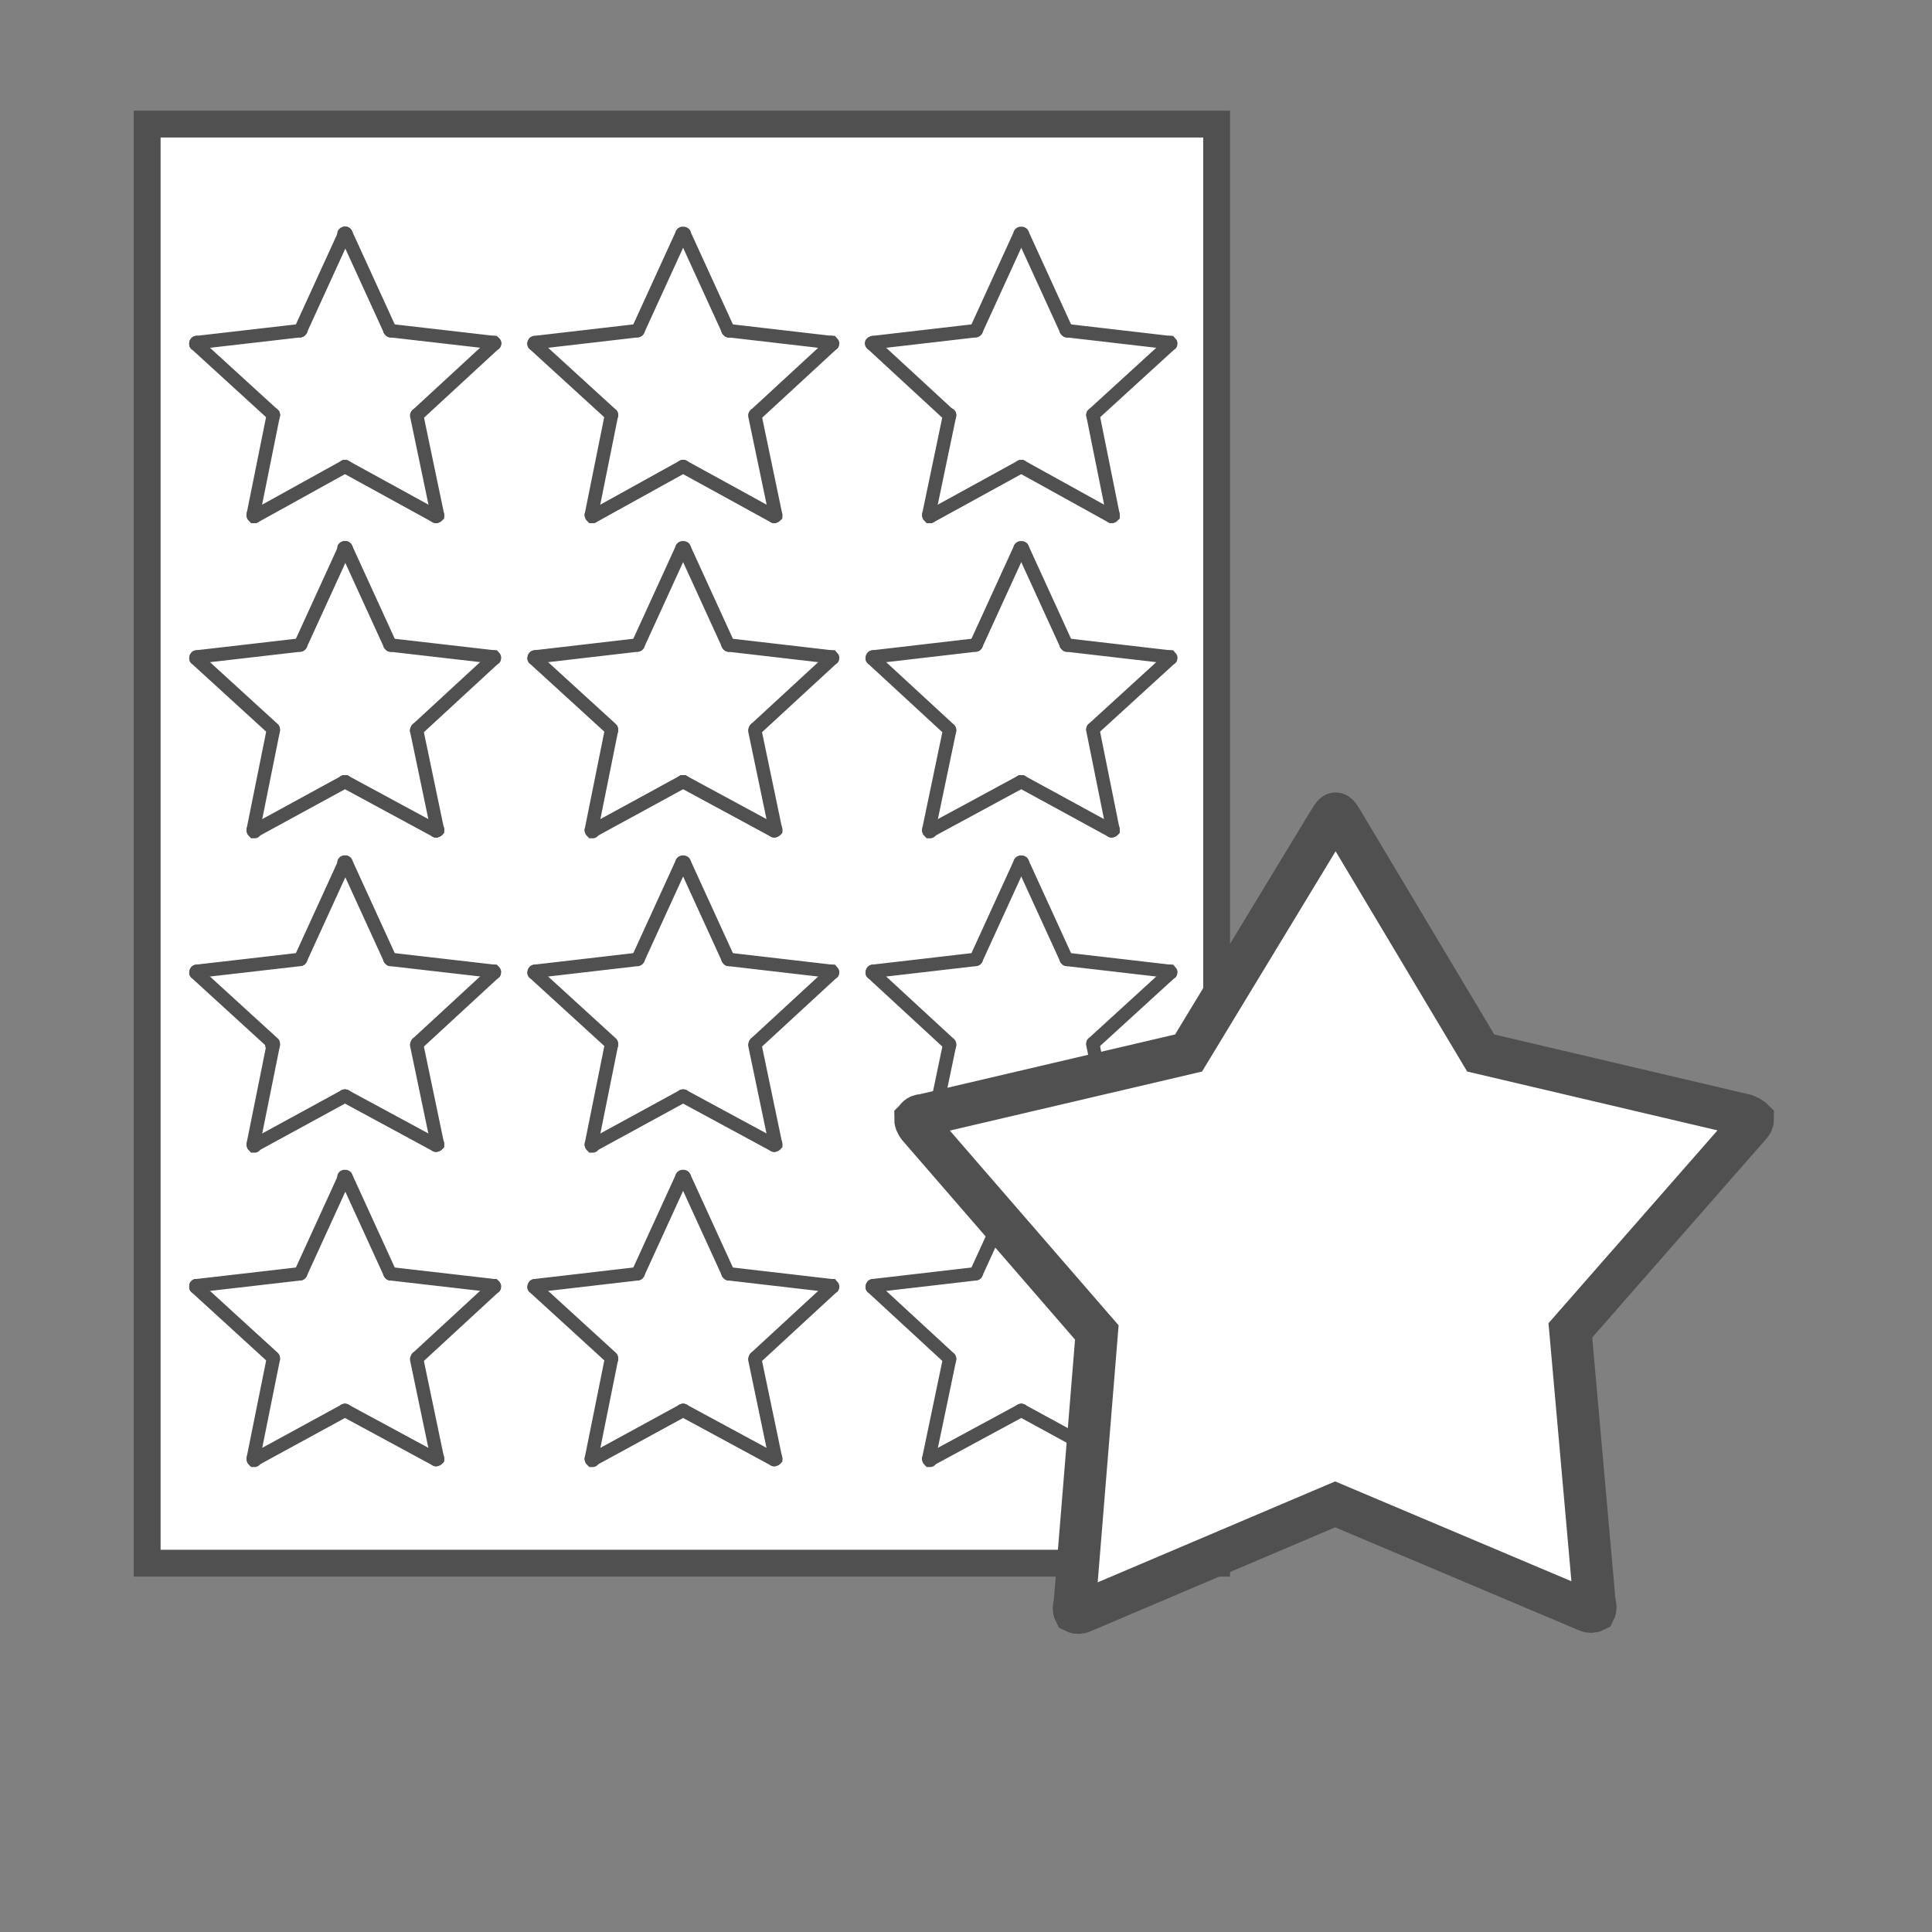<?xml version="1.0" encoding="utf-8"?>
<!-- Generator: Adobe Illustrator 23.0.3, SVG Export Plug-In . SVG Version: 6.00 Build 0)  -->
<svg version="1.1" id="Layer_3" xmlns="http://www.w3.org/2000/svg" xmlns:xlink="http://www.w3.org/1999/xlink" x="0px" y="0px"
	 viewBox="0 0 144 144" style="enable-background:new 0 0 144 144;" xml:space="preserve">
<rect x="0" y="0" width="144" height="144" fill="#808080" stroke="none"/>
<style type="text/css">
	.st0{fill:#FFFFFF;stroke:#505050;stroke-width:2;stroke-linecap:round;stroke-miterlimit:10;}
	.st1{fill:#FFFFFF;stroke:#505050;stroke-linecap:round;stroke-miterlimit:10;}
	.st2{fill:none;}
	.st3{fill:#FFFFFF;stroke:#505050;stroke-width:3.151;stroke-linecap:round;stroke-miterlimit:10;}
</style>
<rect x="10.97" y="9.25" class="st0" width="79.71" height="107.26"/>
<g>
	<g id="POINT_647_">
		<line class="st1" x1="11.06" y1="11.519" x2="11.06" y2="11.519"/>
	</g>
	<g id="POINT_648_">
		<line class="st1" x1="90.771" y1="11.519" x2="90.771" y2="11.519"/>
	</g>
	<g id="POINT_650_">
		<line class="st1" x1="11.06" y1="11.519" x2="11.06" y2="11.519"/>
	</g>
	<g id="POINT_651_">
		<line class="st1" x1="11.06" y1="114.661" x2="11.06" y2="114.661"/>
	</g>
	<g id="POINT_653_">
		<line class="st1" x1="14.605" y1="25.589" x2="14.605" y2="25.589"/>
	</g>
	<g id="POINT_654_">
		<line class="st1" x1="87.226" y1="25.589" x2="87.226" y2="25.589"/>
	</g>
	<g id="POINT_656_">
		<line class="st1" x1="11.06" y1="11.519" x2="11.06" y2="11.519"/>
	</g>
	<g id="POINT_657_">
		<line class="st1" x1="25.739" y1="17.39" x2="25.739" y2="17.39"/>
	</g>
	<g id="POINT_659_">
		<line class="st1" x1="36.873" y1="25.589" x2="36.873" y2="25.589"/>
	</g>
	<g id="POINT_660_">
		<line class="st1" x1="39.809" y1="25.589" x2="39.809" y2="25.589"/>
	</g>
	<g id="POINT_662_">
		<line class="st1" x1="25.739" y1="17.39" x2="25.739" y2="17.39"/>
	</g>
	<g id="POINT_663_">
		<line class="st1" x1="18.925" y1="108.79" x2="18.925" y2="108.79"/>
	</g>
	<g id="POINT_665_">
		<line class="st1" x1="14.605" y1="25.589" x2="14.605" y2="25.589"/>
	</g>
	<g id="POINT_666_">
		<line class="st1" x1="11.06" y1="11.519" x2="11.06" y2="11.519"/>
	</g>
	<g id="POINT_668_">
		<line class="st1" x1="18.925" y1="61.927" x2="18.925" y2="61.927"/>
	</g>
	<g id="POINT_669_">
		<line class="st1" x1="25.739" y1="64.253" x2="25.739" y2="64.253"/>
	</g>
	<g id="POINT_671_">
		<line class="st1" x1="64.957" y1="25.589" x2="64.957" y2="25.589"/>
	</g>
	<g id="POINT_672_">
		<line class="st1" x1="87.226" y1="25.589" x2="87.226" y2="25.589"/>
	</g>
	<g id="POINT_674_">
		<line class="st1" x1="25.739" y1="40.822" x2="25.739" y2="40.822"/>
	</g>
	<g id="POINT_675_">
		<line class="st1" x1="18.925" y1="61.927" x2="18.925" y2="61.927"/>
	</g>
	<g id="POINT_3092_">
		<line class="st1" x1="14.605" y1="95.828" x2="14.605" y2="95.828"/>
	</g>
	<g id="POINT_3093_">
		<line class="st1" x1="14.66" y1="95.883" x2="14.66" y2="95.883"/>
	</g>
	<g id="POINT_3094_">
		<line class="st1" x1="20.255" y1="77.88" x2="20.255" y2="77.88"/>
	</g>
	<g id="POINT_3095_">
		<line class="st1" x1="20.31" y1="77.825" x2="20.31" y2="77.825"/>
	</g>
	<g id="POINT_3901_">
		<line class="st1" x1="20.366" y1="30.906" x2="20.366" y2="30.906"/>
	</g>
	<g id="POINT_3902_">
		<line class="st1" x1="20.366" y1="30.962" x2="20.366" y2="30.962"/>
	</g>
	<g id="POINT_3903_">
		<line class="st1" x1="18.87" y1="38.385" x2="18.87" y2="38.385"/>
	</g>
	<g id="POINT_3904_">
		<line class="st1" x1="14.605" y1="25.644" x2="14.605" y2="25.644"/>
	</g>
	<g id="POINT_3906_">
		<line class="st1" x1="54.266" y1="24.592" x2="54.266" y2="24.592"/>
	</g>
	<g id="POINT_3907_">
		<line class="st1" x1="54.322" y1="24.647" x2="54.322" y2="24.647"/>
	</g>
	<g id="POINT_3908_">
		<line class="st1" x1="61.966" y1="25.533" x2="61.966" y2="25.533"/>
	</g>
	<g id="POINT_3909_">
		<line class="st1" x1="50.998" y1="17.446" x2="50.998" y2="17.446"/>
	</g>
	<g id="POINT_3911_">
		<line class="st1" x1="22.415" y1="24.592" x2="22.415" y2="24.592"/>
	</g>
	<g id="POINT_3912_">
		<line class="st1" x1="22.36" y1="24.647" x2="22.36" y2="24.647"/>
	</g>
	<g id="POINT_3913_">
		<line class="st1" x1="14.66" y1="25.533" x2="14.66" y2="25.533"/>
	</g>
	<g id="POINT_3914_">
		<line class="st1" x1="25.683" y1="17.446" x2="25.683" y2="17.446"/>
	</g>
	<g id="POINT_3916_">
		<line class="st1" x1="25.683" y1="58.271" x2="25.683" y2="58.271"/>
	</g>
	<g id="POINT_3917_">
		<line class="st1" x1="25.739" y1="58.271" x2="25.739" y2="58.271"/>
	</g>
	<g id="POINT_3918_">
		<line class="st1" x1="32.497" y1="61.927" x2="32.497" y2="61.927"/>
	</g>
	<g id="POINT_3919_">
		<line class="st1" x1="18.981" y1="61.927" x2="18.981" y2="61.927"/>
	</g>
	<g id="POINT_3921_">
		<line class="st1" x1="31.112" y1="54.338" x2="31.112" y2="54.338"/>
	</g>
	<g id="POINT_3922_">
		<line class="st1" x1="31.057" y1="54.449" x2="31.057" y2="54.449"/>
	</g>
	<g id="POINT_3923_">
		<line class="st1" x1="32.608" y1="61.871" x2="32.608" y2="61.871"/>
	</g>
	<g id="POINT_3924_">
		<line class="st1" x1="36.817" y1="49.076" x2="36.817" y2="49.076"/>
	</g>
	<g id="LWPOLYLINE_192_">
		<rect x="11.06" y="11.519" class="st2" width="79.656" height="103.143"/>
	</g>
	<g id="LINE_9064_">
		<line class="st1" x1="22.415" y1="24.592" x2="25.683" y2="17.446"/>
	</g>
	<g id="LINE_9065_">
		<line class="st1" x1="29.062" y1="24.592" x2="25.794" y2="17.446"/>
	</g>
	<g id="ARC_5292_">
		<path class="st1" d="M29.062,24.592l0.055,0.055"/>
	</g>
	<g id="ARC_5293_">
		<path class="st1" d="M25.794,17.446c0-0.055-0.055-0.055-0.111-0.055c0,0-0.055,0-0.055,0.055"/>
	</g>
	<g id="ARC_5294_">
		<path class="st1" d="M29.062,24.592l0.055,0.055"/>
	</g>
	<g id="LINE_9066_">
		<line class="st1" x1="20.366" y1="30.906" x2="14.605" y2="25.644"/>
	</g>
	<g id="ARC_5295_">
		<path class="st1" d="M20.366,30.962v-0.055"/>
	</g>
	<g id="LINE_9067_">
		<line class="st1" x1="22.36" y1="24.647" x2="14.66" y2="25.533"/>
	</g>
	<g id="ARC_5296_">
		<path class="st1" d="M14.66,25.533c-0.055,0-0.055,0.055-0.055,0.055v0.055"/>
	</g>
	<g id="ARC_5297_">
		<path class="st1" d="M22.36,24.647c0,0,0.055,0,0.055-0.055"/>
	</g>
	<g id="LINE_9068_">
		<line class="st1" x1="31.057" y1="30.962" x2="32.608" y2="38.385"/>
	</g>
	<g id="ARC_5298_">
		<path class="st1" d="M31.112,30.906v0.055"/>
	</g>
	<g id="ARC_5299_">
		<path class="st1" d="M32.497,38.495c0.055,0,0.055,0,0.111-0.055V38.385"/>
	</g>
	<g id="LINE_9069_">
		<line class="st1" x1="25.739" y1="34.784" x2="32.497" y2="38.495"/>
	</g>
	<g id="ARC_5300_">
		<path class="st1" d="M25.739,34.784h-0.055"/>
	</g>
	<g id="ARC_5301_">
		<path class="st1" d="M25.739,34.784h-0.055"/>
	</g>
	<g id="LINE_9070_">
		<line class="st1" x1="29.118" y1="24.647" x2="36.817" y2="25.533"/>
	</g>
	<g id="ARC_5302_">
		<path class="st1" d="M36.817,25.644c0.055,0,0.055-0.055,0-0.111c0,0,0,0-0.055,0"/>
	</g>
	<g id="LINE_9071_">
		<line class="st1" x1="31.112" y1="30.906" x2="36.817" y2="25.644"/>
	</g>
	<g id="LINE_9072_">
		<line class="st1" x1="20.366" y1="30.962" x2="18.87" y2="38.385"/>
	</g>
	<g id="LINE_9073_">
		<line class="st1" x1="25.683" y1="34.784" x2="18.981" y2="38.495"/>
	</g>
	<g id="ARC_5303_">
		<path class="st1" d="M18.87,38.385c0,0.055,0,0.055,0.055,0.111h0.055"/>
	</g>
	<g id="LINE_9074_">
		<line class="st1" x1="22.415" y1="48.023" x2="25.683" y2="40.877"/>
	</g>
	<g id="LINE_9075_">
		<line class="st1" x1="29.062" y1="48.023" x2="25.794" y2="40.877"/>
	</g>
	<g id="ARC_5304_">
		<path class="st1" d="M29.062,48.023l0.055,0.055"/>
	</g>
	<g id="ARC_5305_">
		<path class="st1" d="M25.794,40.877c0-0.055-0.055-0.055-0.111-0.055c0,0-0.055,0-0.055,0.055"/>
	</g>
	<g id="ARC_5306_">
		<path class="st1" d="M29.062,48.023l0.055,0.055"/>
	</g>
	<g id="LINE_9076_">
		<line class="st1" x1="20.366" y1="54.338" x2="14.605" y2="49.076"/>
	</g>
	<g id="ARC_5307_">
		<path class="st1" d="M20.366,54.449v-0.055"/>
	</g>
	<g id="LINE_9077_">
		<line class="st1" x1="22.36" y1="48.078" x2="14.66" y2="48.965"/>
	</g>
	<g id="ARC_5308_">
		<path class="st1" d="M14.66,48.965c-0.055,0-0.055,0.055-0.055,0.055v0.055"/>
	</g>
	<g id="ARC_5309_">
		<path class="st1" d="M22.36,48.078c0,0,0.055,0,0.055-0.055"/>
	</g>
	<g id="LINE_9078_">
		<line class="st1" x1="31.057" y1="54.449" x2="32.608" y2="61.871"/>
	</g>
	<g id="ARC_5310_">
		<path class="st1" d="M31.112,54.338v0.055"/>
	</g>
	<g id="ARC_5311_">
		<path class="st1" d="M32.497,61.927c0.055,0,0.055,0,0.111-0.055v-0.055"/>
	</g>
	<g id="LINE_9079_">
		<line class="st1" x1="25.739" y1="58.271" x2="32.497" y2="61.927"/>
	</g>
	<g id="ARC_5312_">
		<path class="st1" d="M25.739,58.271h-0.055"/>
	</g>
	<g id="ARC_5313_">
		<path class="st1" d="M25.739,58.271h-0.055"/>
	</g>
	<g id="LINE_9080_">
		<line class="st1" x1="29.118" y1="48.078" x2="36.817" y2="48.965"/>
	</g>
	<g id="ARC_5314_">
		<path class="st1" d="M36.817,49.076c0.055,0,0.055-0.055,0-0.111c0,0,0,0-0.055,0"/>
	</g>
	<g id="LINE_9081_">
		<line class="st1" x1="31.112" y1="54.338" x2="36.817" y2="49.076"/>
	</g>
	<g id="LINE_9082_">
		<line class="st1" x1="20.366" y1="54.449" x2="18.87" y2="61.871"/>
	</g>
	<g id="LINE_9083_">
		<line class="st1" x1="25.683" y1="58.271" x2="18.981" y2="61.927"/>
	</g>
	<g id="ARC_5315_">
		<path class="st1" d="M18.87,61.871c0,0.055,0,0.055,0.055,0.111h0.055"/>
	</g>
	<g id="LINE_9084_">
		<line class="st1" x1="22.415" y1="71.454" x2="25.683" y2="64.309"/>
	</g>
	<g id="LINE_9085_">
		<line class="st1" x1="29.062" y1="71.454" x2="25.794" y2="64.309"/>
	</g>
	<g id="ARC_5316_">
		<path class="st1" d="M29.062,71.454l0.055,0.055"/>
	</g>
	<g id="ARC_5317_">
		<path class="st1" d="M25.794,64.309c0-0.055-0.055-0.055-0.111-0.055c0,0-0.055,0-0.055,0.055"/>
	</g>
	<g id="ARC_5318_">
		<path class="st1" d="M29.062,71.454l0.055,0.055"/>
	</g>
	<g id="LINE_9086_">
		<line class="st1" x1="20.366" y1="77.769" x2="14.605" y2="72.507"/>
	</g>
	<g id="ARC_5319_">
		<path class="st1" d="M20.366,77.88v-0.055"/>
	</g>
	<g id="LINE_9087_">
		<line class="st1" x1="22.36" y1="71.51" x2="14.66" y2="72.396"/>
	</g>
	<g id="ARC_5320_">
		<path class="st1" d="M14.66,72.396c-0.055,0-0.055,0.055-0.055,0.055v0.055"/>
	</g>
	<g id="ARC_5321_">
		<path class="st1" d="M22.36,71.51c0,0,0.055,0,0.055-0.055"/>
	</g>
	<g id="LINE_9088_">
		<line class="st1" x1="31.057" y1="77.88" x2="32.608" y2="85.303"/>
	</g>
	<g id="ARC_5322_">
		<path class="st1" d="M31.112,77.769v0.055"/>
	</g>
	<g id="ARC_5323_">
		<path class="st1" d="M32.497,85.358c0.055,0,0.055,0,0.111-0.055v-0.055"/>
	</g>
	<g id="LINE_9089_">
		<line class="st1" x1="25.739" y1="81.702" x2="32.497" y2="85.358"/>
	</g>
	<g id="ARC_5324_">
		<path class="st1" d="M25.739,81.702h-0.055"/>
	</g>
	<g id="ARC_5325_">
		<path class="st1" d="M25.739,81.702h-0.055"/>
	</g>
	<g id="LINE_9090_">
		<line class="st1" x1="29.118" y1="71.51" x2="36.817" y2="72.396"/>
	</g>
	<g id="ARC_5326_">
		<path class="st1" d="M36.817,72.507c0.055,0,0.055-0.055,0-0.111c0,0,0,0-0.055,0"/>
	</g>
	<g id="LINE_9091_">
		<line class="st1" x1="31.112" y1="77.769" x2="36.817" y2="72.507"/>
	</g>
	<g id="LINE_9092_">
		<line class="st1" x1="20.366" y1="77.88" x2="18.87" y2="85.303"/>
	</g>
	<g id="LINE_9093_">
		<line class="st1" x1="25.683" y1="81.702" x2="18.981" y2="85.358"/>
	</g>
	<g id="ARC_5327_">
		<path class="st1" d="M18.87,85.303c0,0.055,0,0.055,0.055,0.111h0.055"/>
	</g>
	<g id="LINE_9094_">
		<line class="st1" x1="22.415" y1="94.886" x2="25.683" y2="87.74"/>
	</g>
	<g id="LINE_9095_">
		<line class="st1" x1="29.062" y1="94.886" x2="25.794" y2="87.74"/>
	</g>
	<g id="ARC_5328_">
		<path class="st1" d="M29.062,94.886l0.055,0.055"/>
	</g>
	<g id="ARC_5329_">
		<path class="st1" d="M25.794,87.74c0-0.055-0.055-0.055-0.111-0.055c0,0-0.055,0-0.055,0.055"/>
	</g>
	<g id="ARC_5330_">
		<path class="st1" d="M29.062,94.886l0.055,0.055"/>
	</g>
	<g id="LINE_9096_">
		<line class="st1" x1="20.366" y1="101.201" x2="14.605" y2="95.938"/>
	</g>
	<g id="ARC_5331_">
		<path class="st1" d="M20.366,101.312v-0.055"/>
	</g>
	<g id="LINE_9097_">
		<line class="st1" x1="22.36" y1="94.941" x2="14.66" y2="95.828"/>
	</g>
	<g id="ARC_5332_">
		<path class="st1" d="M14.66,95.828c-0.055,0-0.055,0.055-0.055,0.055v0.055"/>
	</g>
	<g id="ARC_5333_">
		<path class="st1" d="M22.36,94.941c0,0,0.055,0,0.055-0.055"/>
	</g>
	<g id="LINE_9098_">
		<line class="st1" x1="31.057" y1="101.312" x2="32.608" y2="108.734"/>
	</g>
	<g id="ARC_5334_">
		<path class="st1" d="M31.112,101.201v0.055"/>
	</g>
	<g id="ARC_5335_">
		<path class="st1" d="M32.497,108.79c0.055,0,0.055,0,0.111-0.055v-0.055"/>
	</g>
	<g id="LINE_9099_">
		<line class="st1" x1="25.739" y1="105.134" x2="32.497" y2="108.79"/>
	</g>
	<g id="ARC_5336_">
		<path class="st1" d="M25.739,105.134h-0.055"/>
	</g>
	<g id="ARC_5337_">
		<path class="st1" d="M25.739,105.134h-0.055"/>
	</g>
	<g id="LINE_9100_">
		<line class="st1" x1="29.118" y1="94.941" x2="36.817" y2="95.828"/>
	</g>
	<g id="ARC_5338_">
		<path class="st1" d="M36.817,95.938c0.055,0,0.055-0.055,0-0.111c0,0,0,0-0.055,0"/>
	</g>
	<g id="LINE_9101_">
		<line class="st1" x1="31.112" y1="101.201" x2="36.817" y2="95.938"/>
	</g>
	<g id="LINE_9102_">
		<line class="st1" x1="20.366" y1="101.312" x2="18.87" y2="108.734"/>
	</g>
	<g id="LINE_9103_">
		<line class="st1" x1="25.683" y1="105.134" x2="18.981" y2="108.79"/>
	</g>
	<g id="ARC_5339_">
		<path class="st1" d="M18.87,108.734c0,0.055,0,0.055,0.055,0.111h0.055"/>
	</g>
	<g id="LINE_9104_">
		<line class="st1" x1="47.564" y1="24.592" x2="50.832" y2="17.446"/>
	</g>
	<g id="LINE_9105_">
		<line class="st1" x1="54.266" y1="24.592" x2="50.998" y2="17.446"/>
	</g>
	<g id="ARC_5340_">
		<path class="st1" d="M54.266,24.592l0.055,0.055"/>
	</g>
	<g id="ARC_5341_">
		<path class="st1" d="M50.998,17.446c0-0.055-0.055-0.055-0.111-0.055c0,0-0.055,0-0.055,0.055"/>
	</g>
	<g id="ARC_5342_">
		<path class="st1" d="M54.266,24.592l0.055,0.055"/>
	</g>
	<g id="LINE_9106_">
		<line class="st1" x1="45.57" y1="30.906" x2="39.809" y2="25.644"/>
	</g>
	<g id="ARC_5343_">
		<path class="st1" d="M45.57,30.962v-0.055"/>
	</g>
	<g id="LINE_9107_">
		<line class="st1" x1="47.508" y1="24.647" x2="39.864" y2="25.533"/>
	</g>
	<g id="ARC_5344_">
		<path class="st1" d="M39.864,25.533c-0.055,0-0.055,0.055-0.055,0.055v0.055"/>
	</g>
	<g id="ARC_5345_">
		<path class="st1" d="M47.508,24.647c0,0,0.055,0,0.055-0.055"/>
	</g>
	<g id="LINE_9108_">
		<line class="st1" x1="56.261" y1="30.962" x2="57.812" y2="38.385"/>
	</g>
	<g id="ARC_5346_">
		<path class="st1" d="M56.316,30.906v0.055"/>
	</g>
	<g id="ARC_5347_">
		<path class="st1" d="M57.701,38.495c0.055,0,0.055,0,0.111-0.055V38.385"/>
	</g>
	<g id="LINE_9109_">
		<line class="st1" x1="50.943" y1="34.784" x2="57.701" y2="38.495"/>
	</g>
	<g id="ARC_5348_">
		<path class="st1" d="M50.943,34.784h-0.055"/>
	</g>
	<g id="ARC_5349_">
		<path class="st1" d="M50.943,34.784h-0.055"/>
	</g>
	<g id="LINE_9110_">
		<line class="st1" x1="54.322" y1="24.647" x2="61.966" y2="25.533"/>
	</g>
	<g id="ARC_5350_">
		<path class="st1" d="M62.022,25.644c0.055,0,0.055-0.055,0-0.111c0,0,0,0-0.055,0"/>
	</g>
	<g id="LINE_9111_">
		<line class="st1" x1="56.316" y1="30.906" x2="62.022" y2="25.644"/>
	</g>
	<g id="LINE_9112_">
		<line class="st1" x1="45.57" y1="30.962" x2="44.074" y2="38.385"/>
	</g>
	<g id="LINE_9113_">
		<line class="st1" x1="50.887" y1="34.784" x2="44.185" y2="38.495"/>
	</g>
	<g id="ARC_5351_">
		<path class="st1" d="M44.074,38.385c0,0.055,0,0.055,0.055,0.111h0.055"/>
	</g>
	<g id="LINE_9114_">
		<line class="st1" x1="47.564" y1="48.023" x2="50.832" y2="40.877"/>
	</g>
	<g id="LINE_9115_">
		<line class="st1" x1="54.266" y1="48.023" x2="50.998" y2="40.877"/>
	</g>
	<g id="ARC_5352_">
		<path class="st1" d="M54.266,48.023l0.055,0.055"/>
	</g>
	<g id="ARC_5353_">
		<path class="st1" d="M50.998,40.877c0-0.055-0.055-0.055-0.111-0.055c0,0-0.055,0-0.055,0.055"/>
	</g>
	<g id="ARC_5354_">
		<path class="st1" d="M54.266,48.023l0.055,0.055"/>
	</g>
	<g id="LINE_9116_">
		<line class="st1" x1="45.57" y1="54.338" x2="39.809" y2="49.076"/>
	</g>
	<g id="ARC_5355_">
		<path class="st1" d="M45.57,54.449v-0.055"/>
	</g>
	<g id="LINE_9117_">
		<line class="st1" x1="47.508" y1="48.078" x2="39.864" y2="48.965"/>
	</g>
	<g id="ARC_5356_">
		<path class="st1" d="M39.864,48.965c-0.055,0-0.055,0.055-0.055,0.055v0.055"/>
	</g>
	<g id="ARC_5357_">
		<path class="st1" d="M47.508,48.078c0,0,0.055,0,0.055-0.055"/>
	</g>
	<g id="LINE_9118_">
		<line class="st1" x1="56.261" y1="54.449" x2="57.812" y2="61.871"/>
	</g>
	<g id="ARC_5358_">
		<path class="st1" d="M56.316,54.338v0.055"/>
	</g>
	<g id="ARC_5359_">
		<path class="st1" d="M57.701,61.927c0.055,0,0.055,0,0.111-0.055v-0.055"/>
	</g>
	<g id="LINE_9119_">
		<line class="st1" x1="50.943" y1="58.271" x2="57.701" y2="61.927"/>
	</g>
	<g id="ARC_5360_">
		<path class="st1" d="M50.943,58.271h-0.055"/>
	</g>
	<g id="ARC_5361_">
		<path class="st1" d="M50.943,58.271h-0.055"/>
	</g>
	<g id="LINE_9120_">
		<line class="st1" x1="54.322" y1="48.078" x2="61.966" y2="48.965"/>
	</g>
	<g id="ARC_5362_">
		<path class="st1" d="M62.022,49.076c0.055,0,0.055-0.055,0-0.111c0,0,0,0-0.055,0"/>
	</g>
	<g id="LINE_9121_">
		<line class="st1" x1="56.316" y1="54.338" x2="62.022" y2="49.076"/>
	</g>
	<g id="LINE_9122_">
		<line class="st1" x1="45.57" y1="54.449" x2="44.074" y2="61.871"/>
	</g>
	<g id="LINE_9123_">
		<line class="st1" x1="50.887" y1="58.271" x2="44.185" y2="61.927"/>
	</g>
	<g id="ARC_5363_">
		<path class="st1" d="M44.074,61.871c0,0.055,0,0.055,0.055,0.111h0.055"/>
	</g>
	<g id="LINE_9124_">
		<line class="st1" x1="47.564" y1="71.454" x2="50.832" y2="64.309"/>
	</g>
	<g id="LINE_9125_">
		<line class="st1" x1="54.266" y1="71.454" x2="50.998" y2="64.309"/>
	</g>
	<g id="ARC_5364_">
		<path class="st1" d="M54.266,71.454l0.055,0.055"/>
	</g>
	<g id="ARC_5365_">
		<path class="st1" d="M50.998,64.309c0-0.055-0.055-0.055-0.111-0.055c0,0-0.055,0-0.055,0.055"/>
	</g>
	<g id="ARC_5366_">
		<path class="st1" d="M54.266,71.454l0.055,0.055"/>
	</g>
	<g id="LINE_9126_">
		<line class="st1" x1="45.57" y1="77.769" x2="39.809" y2="72.507"/>
	</g>
	<g id="ARC_5367_">
		<path class="st1" d="M45.57,77.88v-0.055"/>
	</g>
	<g id="LINE_9127_">
		<line class="st1" x1="47.508" y1="71.51" x2="39.864" y2="72.396"/>
	</g>
	<g id="ARC_5368_">
		<path class="st1" d="M39.864,72.396c-0.055,0-0.055,0.055-0.055,0.055v0.055"/>
	</g>
	<g id="ARC_5369_">
		<path class="st1" d="M47.508,71.51c0,0,0.055,0,0.055-0.055"/>
	</g>
	<g id="LINE_9128_">
		<line class="st1" x1="56.261" y1="77.88" x2="57.812" y2="85.303"/>
	</g>
	<g id="ARC_5370_">
		<path class="st1" d="M56.316,77.769v0.055"/>
	</g>
	<g id="ARC_5371_">
		<path class="st1" d="M57.701,85.358c0.055,0,0.055,0,0.111-0.055v-0.055"/>
	</g>
	<g id="LINE_9129_">
		<line class="st1" x1="50.943" y1="81.702" x2="57.701" y2="85.358"/>
	</g>
	<g id="ARC_5372_">
		<path class="st1" d="M50.943,81.702h-0.055"/>
	</g>
	<g id="ARC_5373_">
		<path class="st1" d="M50.943,81.702h-0.055"/>
	</g>
	<g id="LINE_9130_">
		<line class="st1" x1="54.322" y1="71.51" x2="61.966" y2="72.396"/>
	</g>
	<g id="ARC_5374_">
		<path class="st1" d="M62.022,72.507c0.055,0,0.055-0.055,0-0.111c0,0,0,0-0.055,0"/>
	</g>
	<g id="LINE_9131_">
		<line class="st1" x1="56.316" y1="77.769" x2="62.022" y2="72.507"/>
	</g>
	<g id="LINE_9132_">
		<line class="st1" x1="45.57" y1="77.88" x2="44.074" y2="85.303"/>
	</g>
	<g id="LINE_9133_">
		<line class="st1" x1="50.887" y1="81.702" x2="44.185" y2="85.358"/>
	</g>
	<g id="ARC_5375_">
		<path class="st1" d="M44.074,85.303c0,0.055,0,0.055,0.055,0.111h0.055"/>
	</g>
	<g id="LINE_9134_">
		<line class="st1" x1="47.564" y1="94.886" x2="50.832" y2="87.74"/>
	</g>
	<g id="LINE_9135_">
		<line class="st1" x1="54.266" y1="94.886" x2="50.998" y2="87.74"/>
	</g>
	<g id="ARC_5376_">
		<path class="st1" d="M54.266,94.886l0.055,0.055"/>
	</g>
	<g id="ARC_5377_">
		<path class="st1" d="M50.998,87.74c0-0.055-0.055-0.055-0.111-0.055c0,0-0.055,0-0.055,0.055"/>
	</g>
	<g id="ARC_5378_">
		<path class="st1" d="M54.266,94.886l0.055,0.055"/>
	</g>
	<g id="LINE_9136_">
		<line class="st1" x1="45.57" y1="101.201" x2="39.809" y2="95.938"/>
	</g>
	<g id="ARC_5379_">
		<path class="st1" d="M45.57,101.312v-0.055"/>
	</g>
	<g id="LINE_9137_">
		<line class="st1" x1="47.508" y1="94.941" x2="39.864" y2="95.828"/>
	</g>
	<g id="ARC_5380_">
		<path class="st1" d="M39.864,95.828c-0.055,0-0.055,0.055-0.055,0.055v0.055"/>
	</g>
	<g id="ARC_5381_">
		<path class="st1" d="M47.508,94.941c0,0,0.055,0,0.055-0.055"/>
	</g>
	<g id="LINE_9138_">
		<line class="st1" x1="56.261" y1="101.312" x2="57.812" y2="108.734"/>
	</g>
	<g id="ARC_5382_">
		<path class="st1" d="M56.316,101.201v0.055"/>
	</g>
	<g id="ARC_5383_">
		<path class="st1" d="M57.701,108.79c0.055,0,0.055,0,0.111-0.055v-0.055"/>
	</g>
	<g id="LINE_9139_">
		<line class="st1" x1="50.943" y1="105.134" x2="57.701" y2="108.79"/>
	</g>
	<g id="ARC_5384_">
		<path class="st1" d="M50.943,105.134h-0.055"/>
	</g>
	<g id="ARC_5385_">
		<path class="st1" d="M50.943,105.134h-0.055"/>
	</g>
	<g id="LINE_9140_">
		<line class="st1" x1="54.322" y1="94.941" x2="61.966" y2="95.828"/>
	</g>
	<g id="ARC_5386_">
		<path class="st1" d="M62.022,95.938c0.055,0,0.055-0.055,0-0.111c0,0,0,0-0.055,0"/>
	</g>
	<g id="LINE_9141_">
		<line class="st1" x1="56.316" y1="101.201" x2="62.022" y2="95.938"/>
	</g>
	<g id="LINE_9142_">
		<line class="st1" x1="45.57" y1="101.312" x2="44.074" y2="108.734"/>
	</g>
	<g id="LINE_9143_">
		<line class="st1" x1="50.887" y1="105.134" x2="44.185" y2="108.79"/>
	</g>
	<g id="ARC_5387_">
		<path class="st1" d="M44.074,108.734c0,0.055,0,0.055,0.055,0.111h0.055"/>
	</g>
	<g id="LINE_9144_">
		<line class="st1" x1="72.768" y1="24.592" x2="76.036" y2="17.446"/>
	</g>
	<g id="LINE_9145_">
		<line class="st1" x1="79.47" y1="24.592" x2="76.202" y2="17.446"/>
	</g>
	<g id="ARC_5388_">
		<path class="st1" d="M79.47,24.592l0.055,0.055"/>
	</g>
	<g id="ARC_5389_">
		<path class="st1" d="M76.202,17.446c0-0.055-0.055-0.055-0.111-0.055c0,0-0.055,0-0.055,0.055"/>
	</g>
	<g id="ARC_5390_">
		<path class="st1" d="M79.47,24.592l0.055,0.055"/>
	</g>
	<g id="LINE_9146_">
		<line class="st1" x1="70.718" y1="30.906" x2="65.013" y2="25.644"/>
	</g>
	<g id="ARC_5391_">
		<path class="st1" d="M70.774,30.962v-0.055"/>
	</g>
	<g id="LINE_9147_">
		<line class="st1" x1="72.712" y1="24.647" x2="65.068" y2="25.533"/>
	</g>
	<g id="ARC_5392_">
		<path class="st1" d="M65.068,25.533c-0.055,0-0.055,0.055-0.055,0.055v0.055"/>
	</g>
	<g id="ARC_5393_">
		<path class="st1" d="M72.712,24.647c0,0,0.055,0,0.055-0.055"/>
	</g>
	<g id="LINE_9148_">
		<line class="st1" x1="81.465" y1="30.962" x2="82.96" y2="38.385"/>
	</g>
	<g id="ARC_5394_">
		<path class="st1" d="M81.465,30.906v0.055"/>
	</g>
	<g id="ARC_5395_">
		<path class="st1" d="M82.849,38.495c0.055,0,0.055,0,0.111-0.055V38.385"/>
	</g>
	<g id="LINE_9149_">
		<line class="st1" x1="76.147" y1="34.784" x2="82.849" y2="38.495"/>
	</g>
	<g id="ARC_5396_">
		<path class="st1" d="M76.147,34.784h-0.055"/>
	</g>
	<g id="ARC_5397_">
		<path class="st1" d="M76.147,34.784h-0.055"/>
	</g>
	<g id="LINE_9150_">
		<line class="st1" x1="79.526" y1="24.647" x2="87.17" y2="25.533"/>
	</g>
	<g id="ARC_5398_">
		<path class="st1" d="M87.226,25.644c0.055,0,0.055-0.055,0-0.111c0,0,0,0-0.055,0"/>
	</g>
	<g id="LINE_9151_">
		<line class="st1" x1="81.465" y1="30.906" x2="87.226" y2="25.644"/>
	</g>
	<g id="LINE_9152_">
		<line class="st1" x1="70.774" y1="30.962" x2="69.223" y2="38.385"/>
	</g>
	<g id="LINE_9153_">
		<line class="st1" x1="76.091" y1="34.784" x2="69.333" y2="38.495"/>
	</g>
	<g id="ARC_5399_">
		<path class="st1" d="M69.223,38.385c0,0.055,0,0.055,0.055,0.111h0.055"/>
	</g>
	<g id="LINE_9154_">
		<line class="st1" x1="72.768" y1="48.023" x2="76.036" y2="40.877"/>
	</g>
	<g id="LINE_9155_">
		<line class="st1" x1="79.47" y1="48.023" x2="76.202" y2="40.877"/>
	</g>
	<g id="ARC_5400_">
		<path class="st1" d="M79.47,48.023l0.055,0.055"/>
	</g>
	<g id="ARC_5401_">
		<path class="st1" d="M76.202,40.877c0-0.055-0.055-0.055-0.111-0.055c0,0-0.055,0-0.055,0.055"/>
	</g>
	<g id="ARC_5402_">
		<path class="st1" d="M79.47,48.023l0.055,0.055"/>
	</g>
	<g id="LINE_9156_">
		<line class="st1" x1="70.718" y1="54.338" x2="65.013" y2="49.076"/>
	</g>
	<g id="ARC_5403_">
		<path class="st1" d="M70.774,54.449v-0.055"/>
	</g>
	<g id="LINE_9157_">
		<line class="st1" x1="72.712" y1="48.078" x2="65.068" y2="48.965"/>
	</g>
	<g id="ARC_5404_">
		<path class="st1" d="M65.068,48.965c-0.055,0-0.055,0.055-0.055,0.055v0.055"/>
	</g>
	<g id="ARC_5405_">
		<path class="st1" d="M72.712,48.078c0,0,0.055,0,0.055-0.055"/>
	</g>
	<g id="LINE_9158_">
		<line class="st1" x1="81.465" y1="54.449" x2="82.96" y2="61.871"/>
	</g>
	<g id="ARC_5406_">
		<path class="st1" d="M81.465,54.338v0.055"/>
	</g>
	<g id="ARC_5407_">
		<path class="st1" d="M82.849,61.927c0.055,0,0.055,0,0.111-0.055v-0.055"/>
	</g>
	<g id="LINE_9159_">
		<line class="st1" x1="76.147" y1="58.271" x2="82.849" y2="61.927"/>
	</g>
	<g id="ARC_5408_">
		<path class="st1" d="M76.147,58.271h-0.055"/>
	</g>
	<g id="ARC_5409_">
		<path class="st1" d="M76.147,58.271h-0.055"/>
	</g>
	<g id="LINE_9160_">
		<line class="st1" x1="79.526" y1="48.078" x2="87.17" y2="48.965"/>
	</g>
	<g id="ARC_5410_">
		<path class="st1" d="M87.226,49.076c0.055,0,0.055-0.055,0-0.111c0,0,0,0-0.055,0"/>
	</g>
	<g id="LINE_9161_">
		<line class="st1" x1="81.465" y1="54.338" x2="87.226" y2="49.076"/>
	</g>
	<g id="LINE_9162_">
		<line class="st1" x1="70.774" y1="54.449" x2="69.223" y2="61.871"/>
	</g>
	<g id="LINE_9163_">
		<line class="st1" x1="76.091" y1="58.271" x2="69.333" y2="61.927"/>
	</g>
	<g id="ARC_5411_">
		<path class="st1" d="M69.223,61.871c0,0.055,0,0.055,0.055,0.111h0.055"/>
	</g>
	<g id="LINE_9164_">
		<line class="st1" x1="72.768" y1="71.454" x2="76.036" y2="64.309"/>
	</g>
	<g id="LINE_9165_">
		<line class="st1" x1="79.47" y1="71.454" x2="76.202" y2="64.309"/>
	</g>
	<g id="ARC_5412_">
		<path class="st1" d="M79.47,71.454l0.055,0.055"/>
	</g>
	<g id="ARC_5413_">
		<path class="st1" d="M76.202,64.309c0-0.055-0.055-0.055-0.111-0.055c0,0-0.055,0-0.055,0.055"/>
	</g>
	<g id="ARC_5414_">
		<path class="st1" d="M79.47,71.454l0.055,0.055"/>
	</g>
	<g id="LINE_9166_">
		<line class="st1" x1="70.718" y1="77.769" x2="65.013" y2="72.507"/>
	</g>
	<g id="ARC_5415_">
		<path class="st1" d="M70.774,77.88v-0.055"/>
	</g>
	<g id="LINE_9167_">
		<line class="st1" x1="72.712" y1="71.51" x2="65.068" y2="72.396"/>
	</g>
	<g id="ARC_5416_">
		<path class="st1" d="M65.068,72.396c-0.055,0-0.055,0.055-0.055,0.055v0.055"/>
	</g>
	<g id="ARC_5417_">
		<path class="st1" d="M72.712,71.51c0,0,0.055,0,0.055-0.055"/>
	</g>
	<g id="LINE_9168_">
		<line class="st1" x1="81.465" y1="77.88" x2="82.96" y2="85.303"/>
	</g>
	<g id="ARC_5418_">
		<path class="st1" d="M81.465,77.769v0.055"/>
	</g>
	<g id="ARC_5419_">
		<path class="st1" d="M82.849,85.358c0.055,0,0.055,0,0.111-0.055v-0.055"/>
	</g>
	<g id="LINE_9169_">
		<line class="st1" x1="76.147" y1="81.702" x2="82.849" y2="85.358"/>
	</g>
	<g id="ARC_5420_">
		<path class="st1" d="M76.147,81.702h-0.055"/>
	</g>
	<g id="ARC_5421_">
		<path class="st1" d="M76.147,81.702h-0.055"/>
	</g>
	<g id="LINE_9170_">
		<line class="st1" x1="79.526" y1="71.51" x2="87.17" y2="72.396"/>
	</g>
	<g id="ARC_5422_">
		<path class="st1" d="M87.226,72.507c0.055,0,0.055-0.055,0-0.111c0,0,0,0-0.055,0"/>
	</g>
	<g id="LINE_9171_">
		<line class="st1" x1="81.465" y1="77.769" x2="87.226" y2="72.507"/>
	</g>
	<g id="LINE_9172_">
		<line class="st1" x1="70.774" y1="77.88" x2="69.223" y2="85.303"/>
	</g>
	<g id="LINE_9173_">
		<line class="st1" x1="76.091" y1="81.702" x2="69.333" y2="85.358"/>
	</g>
	<g id="ARC_5423_">
		<path class="st1" d="M69.223,85.303c0,0.055,0,0.055,0.055,0.111h0.055"/>
	</g>
	<g id="LINE_9174_">
		<line class="st1" x1="72.768" y1="94.886" x2="76.036" y2="87.74"/>
	</g>
	<g id="LINE_9175_">
		<line class="st1" x1="79.47" y1="94.886" x2="76.202" y2="87.74"/>
	</g>
	<g id="ARC_5424_">
		<path class="st1" d="M79.47,94.886l0.055,0.055"/>
	</g>
	<g id="ARC_5425_">
		<path class="st1" d="M76.202,87.74c0-0.055-0.055-0.055-0.111-0.055c0,0-0.055,0-0.055,0.055"/>
	</g>
	<g id="ARC_5426_">
		<path class="st1" d="M79.47,94.886l0.055,0.055"/>
	</g>
	<g id="LINE_9176_">
		<line class="st1" x1="70.718" y1="101.201" x2="65.013" y2="95.938"/>
	</g>
	<g id="ARC_5427_">
		<path class="st1" d="M70.774,101.312v-0.055"/>
	</g>
	<g id="LINE_9177_">
		<line class="st1" x1="72.712" y1="94.941" x2="65.068" y2="95.828"/>
	</g>
	<g id="ARC_5428_">
		<path class="st1" d="M65.068,95.828c-0.055,0-0.055,0.055-0.055,0.055v0.055"/>
	</g>
	<g id="ARC_5429_">
		<path class="st1" d="M72.712,94.941c0,0,0.055,0,0.055-0.055"/>
	</g>
	<g id="LINE_9178_">
		<line class="st1" x1="81.465" y1="101.312" x2="82.96" y2="108.734"/>
	</g>
	<g id="ARC_5430_">
		<path class="st1" d="M81.465,101.201v0.055"/>
	</g>
	<g id="ARC_5431_">
		<path class="st1" d="M82.849,108.79c0.055,0,0.055,0,0.111-0.055v-0.055"/>
	</g>
	<g id="LINE_9179_">
		<line class="st1" x1="76.147" y1="105.134" x2="82.849" y2="108.79"/>
	</g>
	<g id="ARC_5432_">
		<path class="st1" d="M76.147,105.134h-0.055"/>
	</g>
	<g id="ARC_5433_">
		<path class="st1" d="M76.147,105.134h-0.055"/>
	</g>
	<g id="LINE_9180_">
		<line class="st1" x1="79.526" y1="94.941" x2="87.17" y2="95.828"/>
	</g>
	<g id="ARC_5434_">
		<path class="st1" d="M87.226,95.938c0.055,0,0.055-0.055,0-0.111c0,0,0,0-0.055,0"/>
	</g>
	<g id="LINE_9181_">
		<line class="st1" x1="81.465" y1="101.201" x2="87.226" y2="95.938"/>
	</g>
	<g id="LINE_9182_">
		<line class="st1" x1="70.774" y1="101.312" x2="69.223" y2="108.734"/>
	</g>
	<g id="LINE_9183_">
		<line class="st1" x1="76.091" y1="105.134" x2="69.333" y2="108.79"/>
	</g>
	<g id="ARC_5435_">
		<path class="st1" d="M69.223,108.734c0,0.055,0,0.055,0.055,0.111h0.055"/>
	</g>
	<path class="st1" d="M90.771,114.661"/>
</g>
<title>WP_Calculator_Page_Icon_Template_GHS</title>
<path class="st3" d="M130.645,83.436c0,0-0.157-0.157-0.55-0.314l-19.731-4.638L99.988,61.111
	c-0.393-0.629-0.472-0.629-0.865,0L88.589,78.484l-19.809,4.638c-0.393,0-0.472,0.236-0.55,0.314
	c0,0.079,0,0.236,0.236,0.55l13.285,15.328l-1.651,20.281c-0.079,0.157-0.079,0.393,0,0.55
	c0.157,0.079,0.393,0.079,0.55,0l18.866-8.018l18.787,7.939c0.157,0.079,0.393,0.079,0.55,0
	c0.079-0.157,0.079-0.393,0-0.55l-1.808-20.359l13.363-15.25
	C130.566,83.75,130.645,83.593,130.645,83.436z"/>
</svg>

